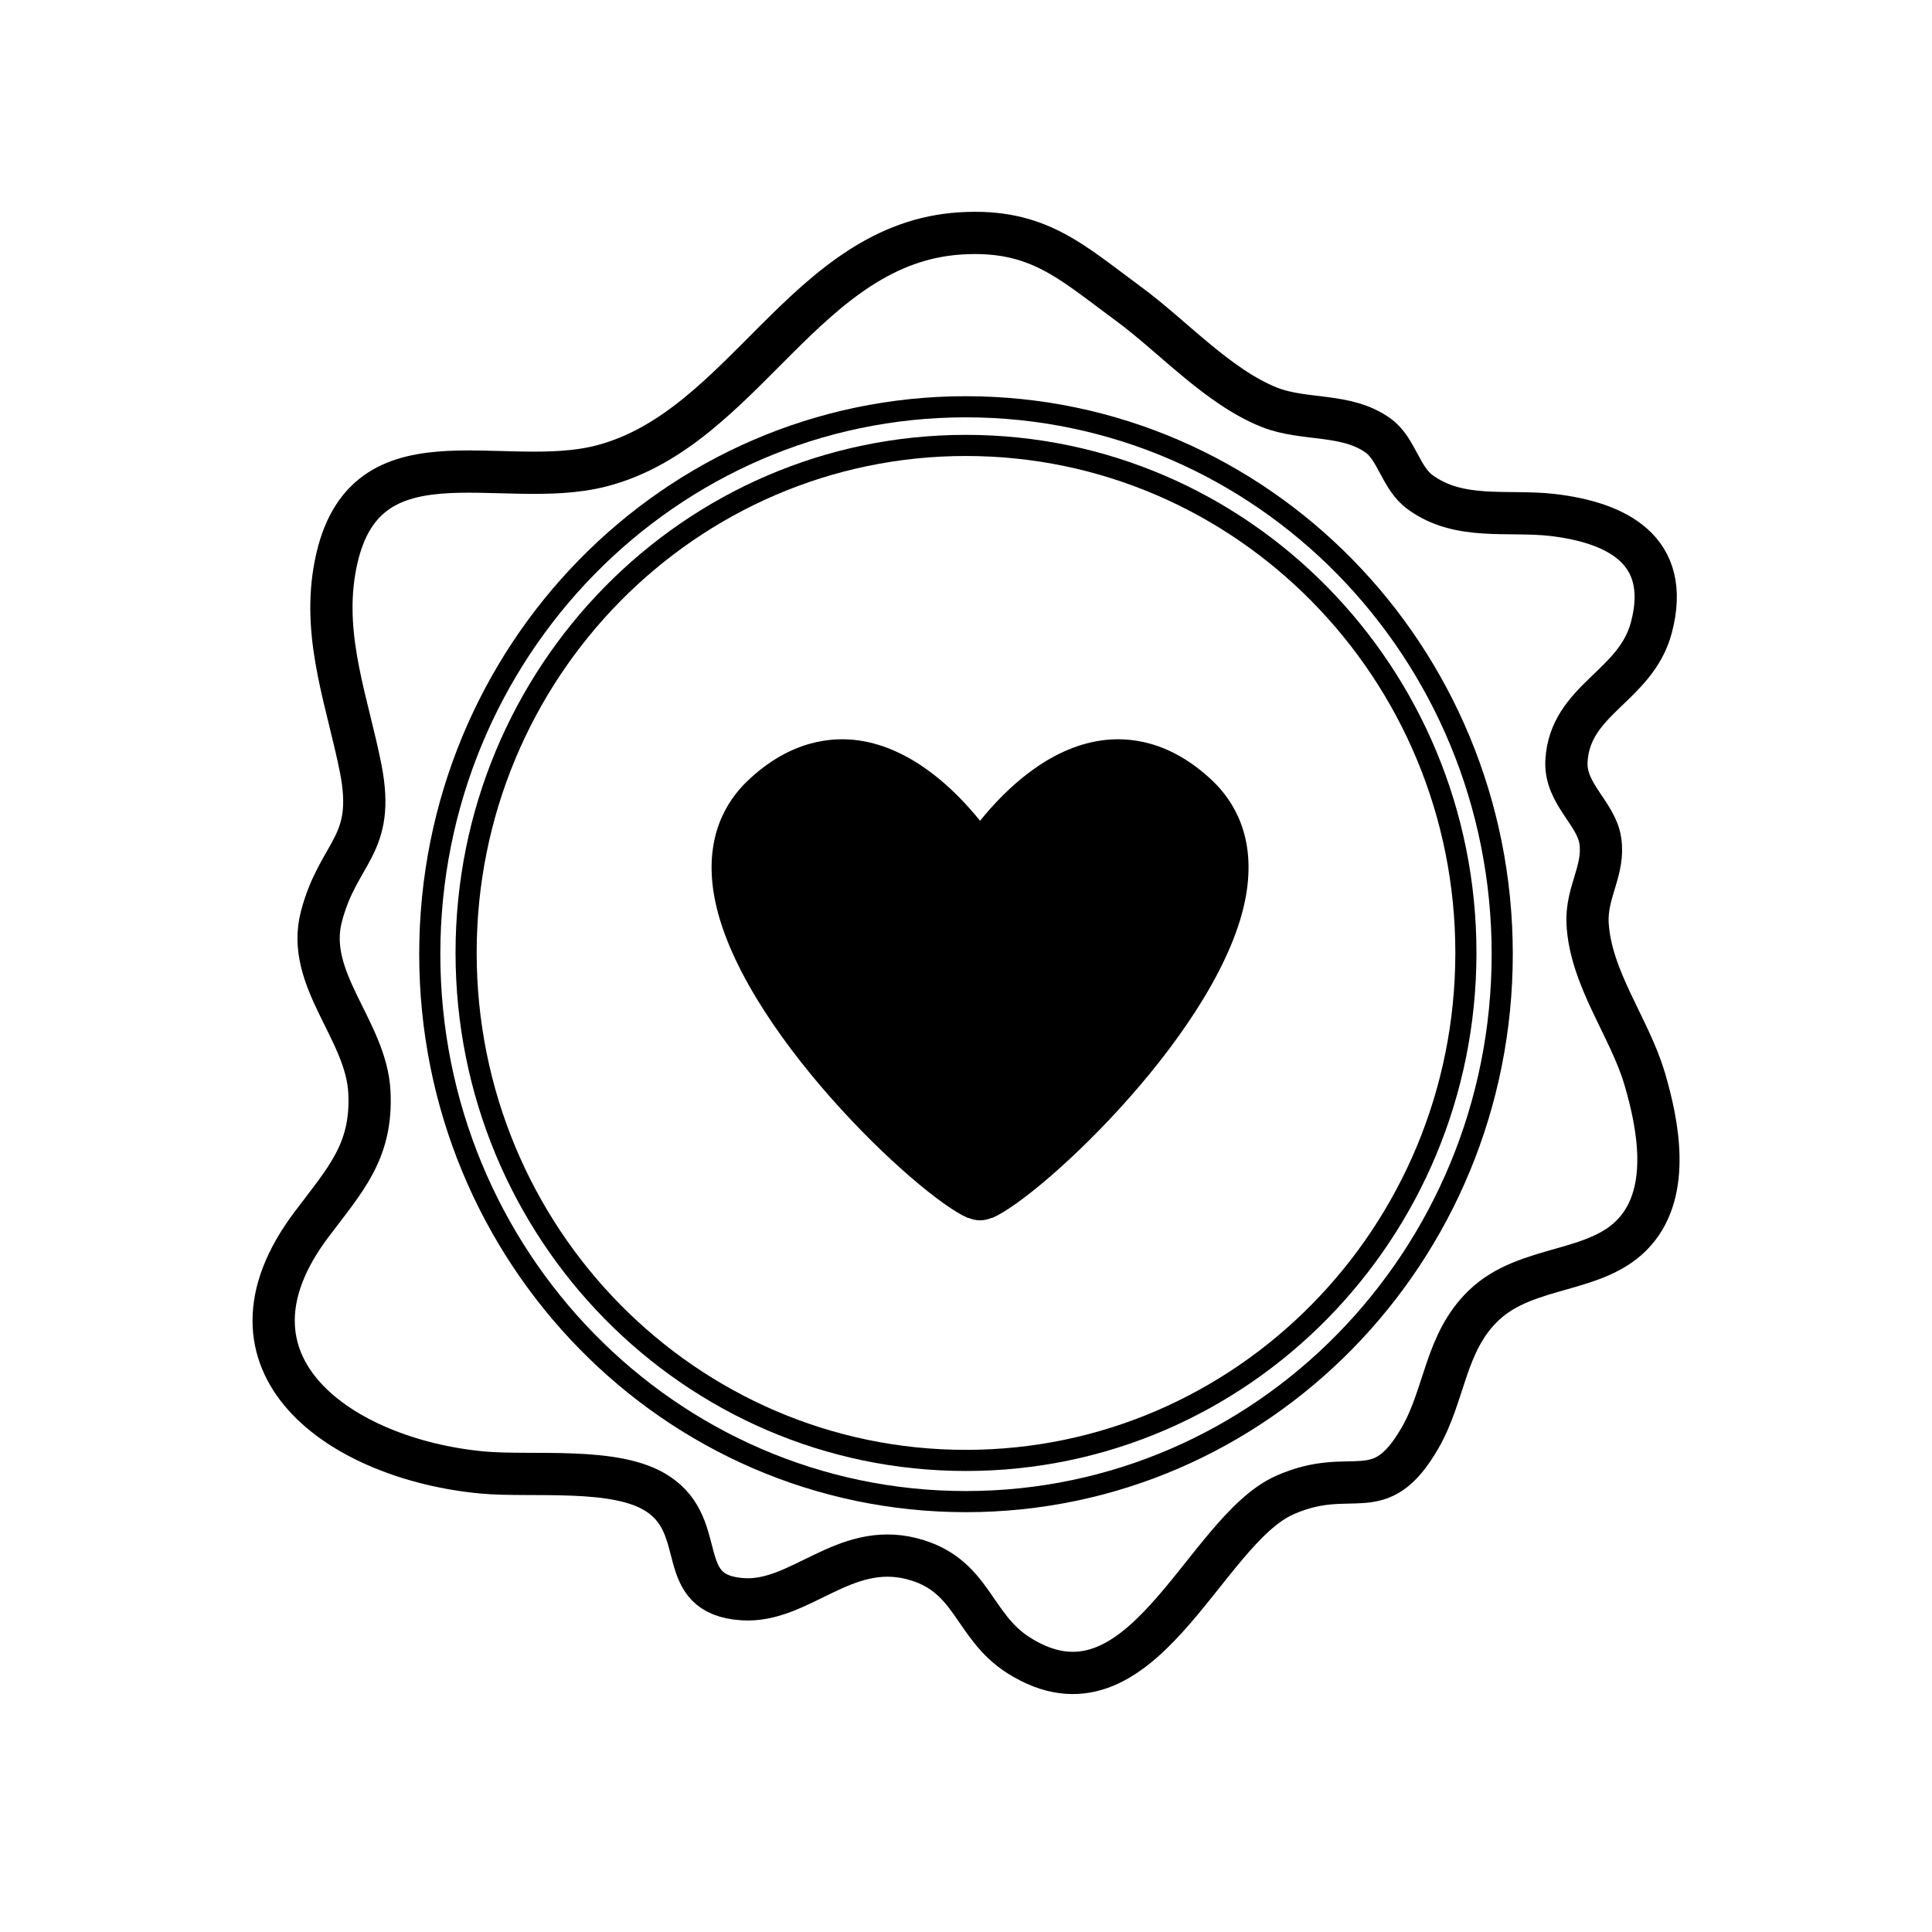 <?xml version="1.0" encoding="UTF-8"?>
<!-- Uploaded to: SVG Repo, www.svgrepo.com, Generator: SVG Repo Mixer Tools -->
<svg width="800px" height="800px" version="1.1" viewBox="144 144 512 512" xmlns="http://www.w3.org/2000/svg">
 <path transform="matrix(5.598 0 0 5.598 148.09 148.09)" d="m44.995 20.356c-13.07 0-23.66 10.76-23.66 24.02 0 13.271 10.59 24.03 23.66 24.03 13.07 0 23.67-10.76 23.67-24.03 6.98e-4 -13.26-10.599-24.02-23.67-24.02zm0 0" fill="none" stroke="#000000" stroke-linecap="round" stroke-linejoin="round"/>
 <path transform="matrix(5.598 0 0 5.598 148.09 148.09)" d="m77.115 50.297c-0.71-2.391-2.55-4.71-2.69-7.32-0.069-1.5 0.82-2.521 0.601-3.92-0.2-1.3-1.67-2.2-1.601-3.74 0.15-2.95 3.28-3.53 4.021-6.34 0.979-3.7-1.69-4.979-4.69-5.33-2.109-0.24-4.41 0.28-6.26-1.08-0.92-0.67-1.11-2.05-1.99-2.681-1.51-1.079-3.47-0.68-5.13-1.329-2.45-0.97-4.6-3.38-6.69-4.91-2.71-1.99-4.289-3.55-7.92-3.33-7.359 0.44-10.229 9.22-16.989 11-4.851 1.28-11.521-2.069-12.681 5-0.54 3.271 0.65 6.29 1.25 9.34 0.721 3.681-1.04 3.89-1.859 6.99-0.79 2.99 2.13 5.39 2.27 8.33 0.141 2.82-1.16 4.149-2.74 6.26-5.01 6.64 1.381 11.11 8.08 11.74 2.38 0.22 6.351-0.29 8.311 1.01 2.46 1.61 0.689 4.771 4.02 4.99 2.7 0.18 4.78-2.74 8-1.92 2.91 0.74 2.86 3.189 5.07 4.58 5.79 3.66 8.72-5.87 12.59-7.59 3.24-1.44 4.46 0.689 6.42-2.73 1.18-2.06 1.17-4.49 2.99-6.24 2.06-1.989 5.4-1.47 7.18-3.51 1.709-1.95 1.079-5.1 0.439-7.269zm0 0" fill="none" stroke="#000000" stroke-linecap="round" stroke-linejoin="round" stroke-width="2"/>
 <path transform="matrix(5.598 0 0 5.598 148.09 148.09)" d="m44.995 18.526c-14.021 0-25.38 11.6-25.38 25.91 0 14.32 11.359 25.92 25.38 25.92 14.02 0 25.39-11.6 25.39-25.92 6.98e-4 -14.311-11.369-25.91-25.39-25.91zm0 0" fill="none" stroke="#000000" stroke-linecap="round" stroke-linejoin="round"/>
 <path d="m465.36 350.95c-11.297-10.77-22.312-11.754-29.562-10.715-13.988 2.019-25.211 12.781-32.074 21.277-6.856-8.496-18.082-19.25-32.07-21.277-7.25-1.043-18.273-0.043-29.562 10.715-5.531 5.277-11.566 14.84-8.84 30.398 6.074 34.695 53.852 79.52 67.078 85.344 0.125 0.062 0.262 0.035 0.387 0.09 0.945 0.363 1.93 0.609 2.957 0.621 0.012 0 0.027 0.004 0.035 0.004h0.023c0.004 0 0.023-0.004 0.035-0.004 1.031-0.012 2.008-0.258 2.957-0.621 0.125-0.055 0.262-0.027 0.387-0.09 13.227-5.828 61.012-50.645 67.086-85.344 2.731-15.555-3.305-25.113-8.836-30.398z"/>
</svg>